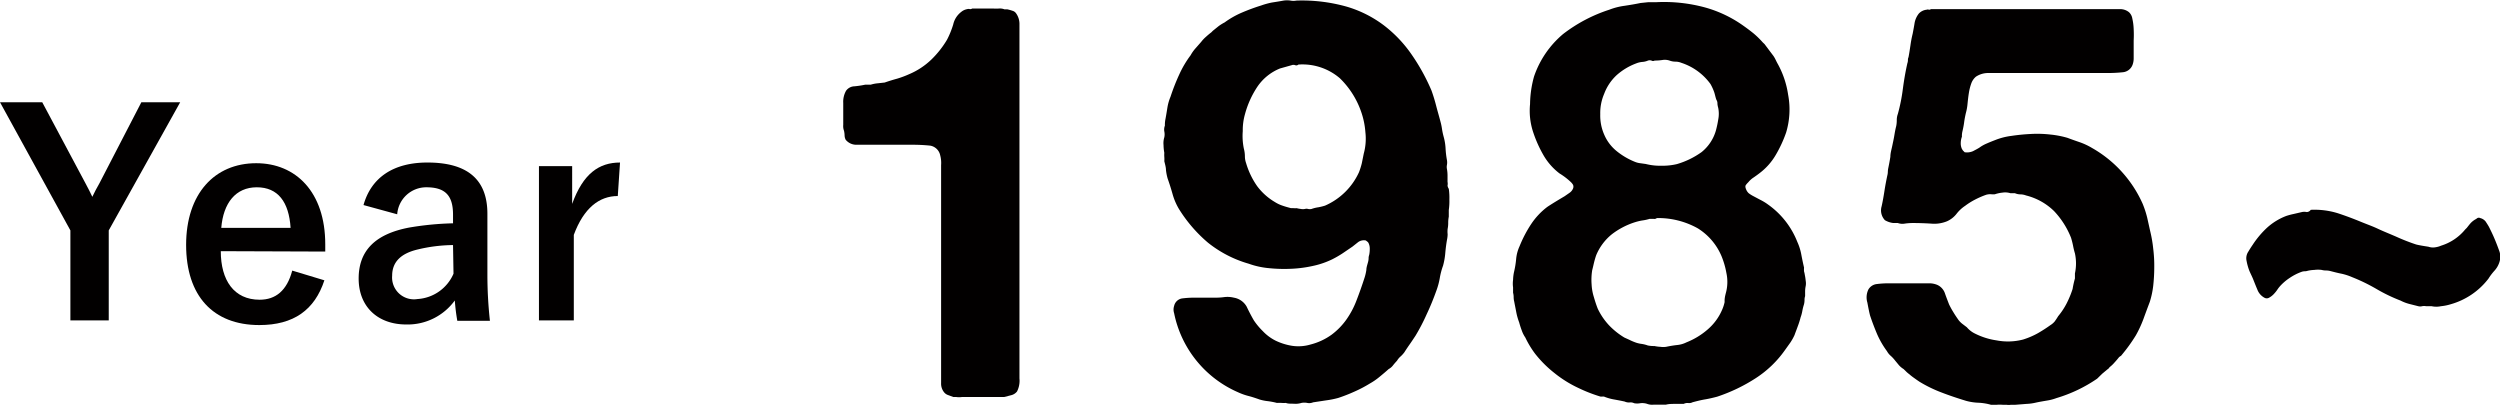 <svg xmlns="http://www.w3.org/2000/svg" width="257.49" height="41.75" viewBox="0 0 257.49 41.75">
  <defs>
    <style>
      .a {
        fill: #020000;
      }
    </style>
  </defs>
  <title>year-1985</title>
  <g>
    <g>
      <path class="a" d="M100.13.88h2.18a5.44,5.44,0,0,0,.57,0,1.26,1.26,0,0,1,.57.08h.29a4.26,4.26,0,0,1,.54.15.66.66,0,0,1,.37.26A1.88,1.88,0,0,1,105,2.41c0,.44,0,.91,0,1.4V9.14l0,20.92v7.28c0,.5,0,1,0,1.63a2.45,2.45,0,0,1-.25,1.35,1.1,1.1,0,0,1-.55.37l-.77.2H99.68c-.19,0-.39,0-.6,0a2,2,0,0,1-.6,0h-.29l-.54-.2a.89.89,0,0,1-.43-.31,1.41,1.41,0,0,1-.29-.92V18.07c0-.3,0-.66,0-1.06a3,3,0,0,0-.09-1A1.27,1.27,0,0,0,95.81,15a17.69,17.69,0,0,0-1.94-.09H89.74c-.54,0-1,0-1.55,0a1.41,1.41,0,0,1-1.09-.52,1.05,1.05,0,0,1-.11-.43,2.49,2.49,0,0,0-.06-.49,1.35,1.35,0,0,1-.08-.6q0-.31,0-.6V10.61a2.31,2.31,0,0,1,.29-1.26A1.09,1.09,0,0,1,88,8.89a9.52,9.52,0,0,0,1.12-.17h.57a3.43,3.43,0,0,1,.71-.14l.72-.08c.46-.16.89-.29,1.29-.4a9.82,9.82,0,0,0,1.23-.46,7.52,7.52,0,0,0,2.27-1.49,9.86,9.86,0,0,0,1.63-2.06,9,9,0,0,0,.64-1.58A2.23,2.23,0,0,1,99,1.23a1.3,1.3,0,0,1,.63-.29.38.38,0,0,1,.26,0A.39.39,0,0,0,100.13.88Z"/>
      <path class="a" d="M149.22,19.45a6.34,6.34,0,0,1,.06,1.09,6.34,6.34,0,0,1-.06,1.09v.69a3.06,3.06,0,0,0-.06.63,3.06,3.06,0,0,1-.06.63,2.59,2.59,0,0,0,0,.54,2.8,2.8,0,0,1-.06.55c-.08.45-.14.91-.18,1.37a7,7,0,0,1-.23,1.32,7.21,7.21,0,0,0-.34,1.29,7.24,7.24,0,0,1-.35,1.29c-.3.84-.63,1.65-1,2.43a20,20,0,0,1-1.15,2.21c-.2.3-.39.59-.58.86s-.38.55-.57.85a3,3,0,0,1-.37.41,1.73,1.73,0,0,0-.38.45c-.11.12-.25.27-.4.46a1.37,1.37,0,0,1-.46.4c-.3.27-.62.54-.94.8a6.46,6.46,0,0,1-1,.69,13.12,13.12,0,0,1-1.58.83,16.44,16.44,0,0,1-1.69.66,9.36,9.36,0,0,1-1.26.25l-1.32.2a1,1,0,0,1-.6.06,1.51,1.51,0,0,0-.6,0,2,2,0,0,1-.8.08c-.35,0-.61,0-.8-.08a2.81,2.81,0,0,1-.43,0,3.48,3.48,0,0,0-.49,0,7.47,7.47,0,0,0-.92-.18,4.68,4.68,0,0,1-.86-.17c-.42-.15-.81-.28-1.17-.37a6.36,6.36,0,0,1-1.06-.38,11.32,11.32,0,0,1-6.58-8.14,1.2,1.2,0,0,1,0-.75,1,1,0,0,1,.8-.77,9.62,9.62,0,0,1,1.43-.08H125c.3,0,.67,0,1.09-.06a2.76,2.76,0,0,1,1,.06,1.86,1.86,0,0,1,1.31.92c.2.42.44.9.75,1.43a7,7,0,0,0,.91,1.09,4.69,4.69,0,0,0,1.35,1,6.17,6.17,0,0,0,1.69.52,4.38,4.38,0,0,0,1.89-.14,6.38,6.38,0,0,0,2.15-1,7,7,0,0,0,1.52-1.55,8.84,8.84,0,0,0,1.06-2c.29-.75.57-1.54.84-2.38a5.18,5.18,0,0,0,.17-.75c0-.26.1-.53.17-.8a1.55,1.55,0,0,0,.06-.4,1,1,0,0,1,.06-.34,3.06,3.06,0,0,0,.06-.63,1.28,1.28,0,0,0-.12-.58.39.39,0,0,0-.14-.17l-.14-.11a1,1,0,0,0-.8.17l-.58.46-1,.68a10.65,10.65,0,0,1-1.09.63,8.6,8.6,0,0,1-1.9.66,12.69,12.69,0,0,1-2.26.31,15.38,15.38,0,0,1-2.35-.06,8.36,8.36,0,0,1-2.09-.46,12,12,0,0,1-4.21-2.18,14.73,14.73,0,0,1-3-3.5,6.36,6.36,0,0,1-.63-1.49c-.15-.54-.32-1.07-.51-1.61a5.46,5.46,0,0,1-.17-.86c0-.3-.1-.61-.17-.92a3,3,0,0,0,0-.43,2.81,2.81,0,0,1,0-.43,4.62,4.62,0,0,1-.08-.8,2,2,0,0,1,.08-.8,1.51,1.51,0,0,0,0-.6,1.11,1.11,0,0,1,.06-.6,2.9,2.9,0,0,1,.06-.69c.08-.42.14-.81.2-1.18a4.93,4.93,0,0,1,.32-1.11,21.46,21.46,0,0,1,.89-2.27,10.6,10.6,0,0,1,1.18-2,3.87,3.87,0,0,1,.51-.72l.58-.66a3.57,3.57,0,0,1,.48-.51c.21-.19.4-.35.55-.46l.17-.17.57-.46a4.6,4.6,0,0,1,.64-.4,9,9,0,0,1,1.75-1c.63-.27,1.29-.52,2-.74A7.93,7.93,0,0,1,131,.26c.38-.06.78-.12,1.2-.2a2.52,2.52,0,0,1,.72,0,1.54,1.54,0,0,0,.6,0,17,17,0,0,1,5.13.61,11.91,11.91,0,0,1,3.87,1.93,13.27,13.27,0,0,1,2.86,3,20.7,20.7,0,0,1,2.06,3.73c.19.53.35,1.06.48,1.57s.28,1,.43,1.58a6,6,0,0,1,.17.8,7.1,7.1,0,0,0,.17.8,5.61,5.61,0,0,1,.2,1.24,8.91,8.91,0,0,0,.14,1.17,1.43,1.43,0,0,1,0,.49,1.07,1.07,0,0,0,0,.43,3.85,3.85,0,0,1,.06.66v.66a1,1,0,0,1,0,.4A.86.86,0,0,0,149.22,19.45Zm-8.76-3.62a5.82,5.82,0,0,0,.17-2.21,8.17,8.17,0,0,0-.4-2A8.84,8.84,0,0,0,138,8.06a5.91,5.91,0,0,0-4.27-1.41.32.32,0,0,1-.34.06.48.48,0,0,0-.34,0l-1.21.34a5.13,5.13,0,0,0-2.32,1.86,9.59,9.59,0,0,0-1.29,2.84A6,6,0,0,0,128,13.5a6.45,6.45,0,0,0,.11,1.8,3.17,3.17,0,0,1,.11.8,2.09,2.09,0,0,0,.12.69,8.11,8.11,0,0,0,1.14,2.38,6.21,6.21,0,0,0,1.83,1.64,3.51,3.51,0,0,0,.78.37c.28.1.58.18.88.26l.26,0a1.58,1.58,0,0,0,.32,0,2.78,2.78,0,0,0,.43.08,1,1,0,0,0,.43,0,.6.6,0,0,1,.31,0,.75.75,0,0,0,.37,0,3.48,3.48,0,0,1,.69-.17,5.78,5.78,0,0,0,.69-.17,6.86,6.86,0,0,0,3.5-3.44,7.54,7.54,0,0,0,.29-.92Z"/>
      <path class="a" d="M185.89,28.32a5.4,5.4,0,0,1,.09.6,1.54,1.54,0,0,1,0,.54,2.68,2.68,0,0,0-.06.52v.52a1.2,1.2,0,0,0-.06.4,1.88,1.88,0,0,1-.06.46,5.2,5.2,0,0,0-.17.68,3.61,3.61,0,0,1-.17.63,8.14,8.14,0,0,1-.29.92c-.11.31-.23.61-.34.92a5.35,5.35,0,0,1-.43.77l-.55.77a10.93,10.93,0,0,1-3,2.89,17.31,17.31,0,0,1-4,1.92c-.42.11-.84.21-1.26.28s-.84.18-1.26.29a.77.77,0,0,1-.46.08.85.85,0,0,0-.46.09c-.31,0-.61,0-.92,0s-.61,0-.91.08h-.52l-.74,0a1.49,1.49,0,0,1-.69-.09,1.62,1.62,0,0,0-.69-.06,1.67,1.67,0,0,1-.63,0,.84.84,0,0,0-.46-.08,1,1,0,0,1-.51-.09c-.35-.08-.69-.14-1-.2a5.13,5.13,0,0,1-1-.26.55.55,0,0,0-.26-.06.75.75,0,0,1-.26,0,15.59,15.59,0,0,1-2.23-.87,12,12,0,0,1-2.49-1.55,11.72,11.72,0,0,1-2-2,9.71,9.71,0,0,1-1-1.66,3,3,0,0,1-.37-.74,8.45,8.45,0,0,1-.26-.81,6.34,6.34,0,0,1-.29-1c-.07-.38-.15-.76-.22-1.14a1.88,1.88,0,0,1-.06-.46,1.76,1.76,0,0,0-.06-.46V29.6a2.8,2.8,0,0,1,0-.77,4.64,4.64,0,0,1,.09-.78,9.48,9.48,0,0,0,.23-1.4,4,4,0,0,1,.35-1.29,12.69,12.69,0,0,1,1.2-2.29,7.22,7.22,0,0,1,1.67-1.77c.53-.35,1.13-.71,1.77-1.09l.49-.34a1,1,0,0,0,.38-.46.5.5,0,0,0,0-.37,1.37,1.37,0,0,0-.2-.26,6.94,6.94,0,0,0-1.2-.92,6.34,6.34,0,0,1-1.61-1.81,12.71,12.71,0,0,1-1.08-2.38,7,7,0,0,1-.34-2.95A11,11,0,0,1,158,7.88a9.86,9.86,0,0,1,3-4.38A15.71,15.71,0,0,1,165.75,1a6.79,6.79,0,0,1,1.55-.4c.53-.08,1.09-.17,1.66-.29l.77-.08q.38,0,.78,0a16.1,16.1,0,0,1,5.15.55,12.6,12.6,0,0,1,3.9,1.87c.38.27.73.53,1.06.8a9,9,0,0,1,.94.92l.18.17.45.6.46.61a3,3,0,0,1,.2.34c.06.12.12.25.2.4a9.37,9.37,0,0,1,1.12,3.27,8.21,8.21,0,0,1-.21,3.9A13,13,0,0,1,182.87,16a6.34,6.34,0,0,1-1.61,1.81c-.19.15-.4.3-.63.46a2.36,2.36,0,0,0-.57.51,1.94,1.94,0,0,0-.23.26c-.08.09-.08.24,0,.43a1.07,1.07,0,0,0,.28.43,3.07,3.07,0,0,0,.4.26l.81.43a5.39,5.39,0,0,1,.8.49,8.53,8.53,0,0,1,3,3.84,5.57,5.57,0,0,1,.4,1.26c.08.42.17.88.29,1.38a2.49,2.49,0,0,0,0,.4A2.33,2.33,0,0,1,185.89,28.32Zm-8.14,1.88a4.32,4.32,0,0,0,.06-2.09,8.36,8.36,0,0,0-.51-1.75,6.21,6.21,0,0,0-2.43-2.84,8.35,8.35,0,0,0-4.22-1.06.4.4,0,0,1-.34.08l-.4,0a4.77,4.77,0,0,1-.78.17,5.65,5.65,0,0,0-.71.17A7.72,7.72,0,0,0,166,24.14a5.45,5.45,0,0,0-1.6,2.15c-.08.23-.15.47-.21.71s-.12.53-.2.83a6.23,6.23,0,0,0-.06,1.47,5.09,5.09,0,0,0,.23,1.29c.12.42.25.82.4,1.2a6.7,6.7,0,0,0,1.17,1.72,7.55,7.55,0,0,0,1.58,1.26l.51.23a5.06,5.06,0,0,0,.52.23,2.87,2.87,0,0,0,.66.18,3.2,3.2,0,0,1,.71.17,3,3,0,0,0,.69.06,3.79,3.79,0,0,0,.6.08,2.15,2.15,0,0,0,.61,0c.38-.08.74-.14,1.09-.18a2.77,2.77,0,0,0,1-.28,7.57,7.57,0,0,0,2.21-1.35,5.54,5.54,0,0,0,1.46-2,4.14,4.14,0,0,0,.26-.8C177.61,30.79,177.67,30.51,177.75,30.2ZM165.22,9.67a5,5,0,0,0-.4,2.09,4.87,4.87,0,0,0,.4,2.09,4.4,4.4,0,0,0,1.26,1.69,7.27,7.27,0,0,0,1.89,1.12,2,2,0,0,0,.57.15l.57.08a6,6,0,0,0,1.61.18,6.41,6.41,0,0,0,1.6-.17,8.4,8.4,0,0,0,2.53-1.23,4.4,4.4,0,0,0,1.49-2.26,10.39,10.39,0,0,0,.23-1.09,3.07,3.07,0,0,0,0-1.21,2.35,2.35,0,0,1-.08-.4c0-.11,0-.24-.09-.4s-.16-.59-.26-.86a5.16,5.16,0,0,0-.37-.8,6,6,0,0,0-3-2.18,1.62,1.62,0,0,0-.61-.12,1.73,1.73,0,0,1-.6-.11,1.52,1.52,0,0,0-.74-.06,5.49,5.49,0,0,1-.8.06.32.32,0,0,1-.32,0,.58.58,0,0,0-.37,0,1.75,1.75,0,0,1-.6.14,2.18,2.18,0,0,0-.61.15,6.38,6.38,0,0,0-2,1.2A5,5,0,0,0,165.22,9.67Z"/>
      <path class="a" d="M198.88.94l14.78,0h3.56q.63,0,1.17,0a1.43,1.43,0,0,1,.89.32,1.13,1.13,0,0,1,.34.65A5.77,5.77,0,0,1,219.76,3a11.41,11.41,0,0,1,0,1.17c0,.4,0,.76,0,1.06V6a1.9,1.9,0,0,1-.11.66,1.18,1.18,0,0,1-1,.78,14.62,14.62,0,0,1-1.63.08H206.43l-1.63,0a2.27,2.27,0,0,0-1.29.38,1.62,1.62,0,0,0-.46.65,5.17,5.17,0,0,0-.26,1c-.06.36-.1.73-.14,1.12a5.44,5.44,0,0,1-.18,1c-.07.31-.13.61-.17.92s-.1.61-.17.91a2,2,0,0,0-.06.58,1.88,1.88,0,0,0-.12.65,1.35,1.35,0,0,0,.12.61l.11.17s.1.09.17.17a1.53,1.53,0,0,0,.86-.11c.23-.12.44-.23.64-.35a3.77,3.77,0,0,1,.8-.45c.27-.12.55-.23.86-.35a6.78,6.78,0,0,1,1.63-.42,20.11,20.11,0,0,1,2-.2,11.74,11.74,0,0,1,2.06.06,9.53,9.53,0,0,1,1.75.34c.42.16.85.31,1.29.46a7,7,0,0,1,1.23.58A12.41,12.41,0,0,1,220.69,21a10.09,10.09,0,0,1,.46,1.41c.11.48.22,1,.34,1.52a12.91,12.91,0,0,1,.28,1.66,14.17,14.17,0,0,1,.11,1.95,17.37,17.37,0,0,1-.11,1.92,8.88,8.88,0,0,1-.35,1.63c-.23.61-.45,1.2-.66,1.78a11.86,11.86,0,0,1-.77,1.66q-.35.57-.72,1.08c-.25.35-.51.67-.78,1a.26.26,0,0,1-.11.08l-.12.09c-.15.19-.3.37-.46.54a3.39,3.39,0,0,1-.51.49l-.09.11a.35.35,0,0,1-.14.12l-.55.46L216,39a14.86,14.86,0,0,1-4.19,2,4.93,4.93,0,0,1-1,.26c-.35.06-.71.12-1.09.2a5,5,0,0,1-1,.14l-1.14.09-.46,0a1.42,1.42,0,0,1-.46,0h-.4a3.83,3.83,0,0,0-.6,0h-.6a5.61,5.61,0,0,0-1.29-.21,5.59,5.59,0,0,1-1.29-.2c-.88-.27-1.72-.55-2.52-.86a13.69,13.69,0,0,1-2.24-1.09c-.23-.15-.45-.31-.66-.46s-.42-.33-.65-.52l-.35-.34a2.13,2.13,0,0,1-.48-.4l-.38-.46a3.63,3.63,0,0,0-.45-.49,1.75,1.75,0,0,1-.4-.49,9.11,9.11,0,0,1-1-1.72c-.26-.61-.51-1.26-.74-1.95-.08-.3-.17-.75-.28-1.34a1.86,1.86,0,0,1,.11-1.35,1.15,1.15,0,0,1,.83-.55,9.68,9.68,0,0,1,1.29-.08h4.1a2.17,2.17,0,0,1,.89.17,1.48,1.48,0,0,1,.77.86c.13.38.28.76.43,1.15a9.1,9.1,0,0,0,.46.83c.15.25.32.5.51.77a2.16,2.16,0,0,0,.4.4l.46.35a2.54,2.54,0,0,0,.8.63,7.3,7.3,0,0,0,2.27.72,6.18,6.18,0,0,0,2.72-.09,7.9,7.9,0,0,0,1.52-.65,14.84,14.84,0,0,0,1.29-.83,1.82,1.82,0,0,0,.46-.4c.11-.16.23-.33.34-.52a7.24,7.24,0,0,0,.86-1.29,10,10,0,0,0,.63-1.52,9.75,9.75,0,0,1,.24-1.08v-.52a4.88,4.88,0,0,0,0-2.06,7.72,7.72,0,0,1-.2-.83c-.06-.29-.13-.55-.2-.78a8.6,8.6,0,0,0-1.75-2.75,6.32,6.32,0,0,0-2.89-1.61,1.65,1.65,0,0,0-.57-.11,1.46,1.46,0,0,1-.57-.12h-.46a1.84,1.84,0,0,0-.83-.06,3.55,3.55,0,0,0-.78.17A2.41,2.41,0,0,1,205,20a1.77,1.77,0,0,0-.43.06,9,9,0,0,0-1.17.51,7.08,7.08,0,0,0-1,.63,3.71,3.71,0,0,0-.89.83,2.55,2.55,0,0,1-1,.77,3.46,3.46,0,0,1-1.63.23q-1-.06-1.86-.06a5.9,5.9,0,0,0-.83.06,1.37,1.37,0,0,1-.72-.06H195a2.21,2.21,0,0,1-.86-.29,1.47,1.47,0,0,1-.34-1.43c.12-.54.21-1.06.29-1.58s.17-1,.29-1.57a1.68,1.68,0,0,0,.06-.4,2.27,2.27,0,0,1,.05-.41q.12-.57.21-1.14c0-.38.12-.76.2-1.15s.14-.64.2-1,.12-.7.2-1a3.06,3.06,0,0,0,.06-.63,1.81,1.81,0,0,1,.11-.63,18.27,18.27,0,0,0,.52-2.61c.12-.9.27-1.77.46-2.61a1,1,0,0,0,.06-.34.62.62,0,0,1,.06-.29c.08-.42.14-.83.2-1.23A11.77,11.77,0,0,1,197,3.46c.08-.42.15-.79.2-1.12a2.21,2.21,0,0,1,.43-.94,1.27,1.27,0,0,1,.81-.4.31.31,0,0,1,.23,0A.32.32,0,0,0,198.88.94Z"/>
      <path class="a" d="M238,21.61a8.16,8.16,0,0,1,2.78.35c.82.27,1.59.56,2.32.86s1.26.48,1.83.75,1.29.55,1.92.83a20.18,20.18,0,0,0,2,.78c.31.08.73.15,1.26.23a1.46,1.46,0,0,0,.72.06,2.29,2.29,0,0,0,.6-.17,5.17,5.17,0,0,0,2.47-1.66l.17-.17c.12-.15.24-.31.37-.46a2.14,2.14,0,0,1,.49-.4,1.5,1.5,0,0,0,.23-.15.32.32,0,0,1,.29,0,1,1,0,0,1,.57.37c.11.17.23.35.34.55.19.38.38.77.55,1.17s.33.81.48,1.23a1.75,1.75,0,0,1,.06,1.15,2.37,2.37,0,0,1-.52.94,5.84,5.84,0,0,0-.63.83,7.44,7.44,0,0,1-3.9,2.64,5,5,0,0,1-1,.2,2.24,2.24,0,0,1-.94,0h-.57a1.08,1.08,0,0,0-.43,0,.8.8,0,0,1-.38,0l-.91-.23a4.33,4.33,0,0,1-.92-.35,16.83,16.83,0,0,1-2.49-1.2,18.5,18.5,0,0,0-2.49-1.21,6,6,0,0,0-1.06-.35c-.37-.07-.76-.17-1.18-.28a1.76,1.76,0,0,0-.46-.06,1.74,1.74,0,0,1-.45-.06,2.9,2.9,0,0,0-.75,0,3.88,3.88,0,0,0-.69.09.91.91,0,0,1-.31.05,1,1,0,0,0-.32.06,5.51,5.51,0,0,0-1.23.63,5.13,5.13,0,0,0-1,.86,3.13,3.13,0,0,0-.28.37,3.44,3.44,0,0,1-.38.46,1.9,1.9,0,0,1-.45.34.48.48,0,0,1-.49,0,1.58,1.58,0,0,1-.72-.83c-.17-.4-.31-.76-.43-1.06s-.28-.6-.4-.89a5.72,5.72,0,0,1-.28-1,1.22,1.22,0,0,1,.17-.95c.19-.32.35-.56.46-.72a9.42,9.42,0,0,1,1.46-1.74,6.25,6.25,0,0,1,2-1.23,6.78,6.78,0,0,1,.75-.2l.86-.2a1.2,1.2,0,0,1,.49,0A.52.52,0,0,0,238,21.61Z"/>
    </g>
    <g>
      <path class="a" d="M11.2,23.73V33H7.25V23.73L0,10.53H4.35l4.47,8.38c.29.52.43.84.69,1.36.27-.55.41-.84.73-1.39l4.32-8.35h4Z"/>
      <path class="a" d="M22.74,25.87c0,3,1.36,5,4,5,1.65,0,2.81-.93,3.36-3l3.31,1c-1,3.05-3.16,4.61-6.7,4.61-4.76,0-7.54-3-7.54-8.26s2.93-8.41,7.22-8.41c4.06,0,7.11,2.95,7.11,8.35v.75Zm7.19-2.4c-.17-2.67-1.3-4.18-3.48-4.18S23,20.91,22.79,23.47Z"/>
      <path class="a" d="M37.44,21.12c.81-2.88,3.13-4.38,6.58-4.38,4.12,0,6.18,1.74,6.18,5.28v6.32a43.57,43.57,0,0,0,.26,4.7H47.1c-.12-.7-.18-1.16-.26-2.09a6,6,0,0,1-5,2.47c-2.93,0-4.9-1.83-4.9-4.73s1.74-4.59,5.19-5.25A30.9,30.9,0,0,1,46.66,23v-.9c0-2-.84-2.81-2.75-2.81a3,3,0,0,0-3,2.78Zm9.22,4.12A16.15,16.15,0,0,0,43,25.7c-1.71.41-2.61,1.28-2.61,2.7A2.25,2.25,0,0,0,43,30.8a4.33,4.33,0,0,0,3.71-2.61Z"/>
      <path class="a" d="M63.63,20.19c-1.92,0-3.51,1.25-4.53,4V33H55.51V17.11h3.42V21c1.13-3.13,2.78-4.26,4.93-4.26Z"/>
    </g>
  </g>
</svg>
